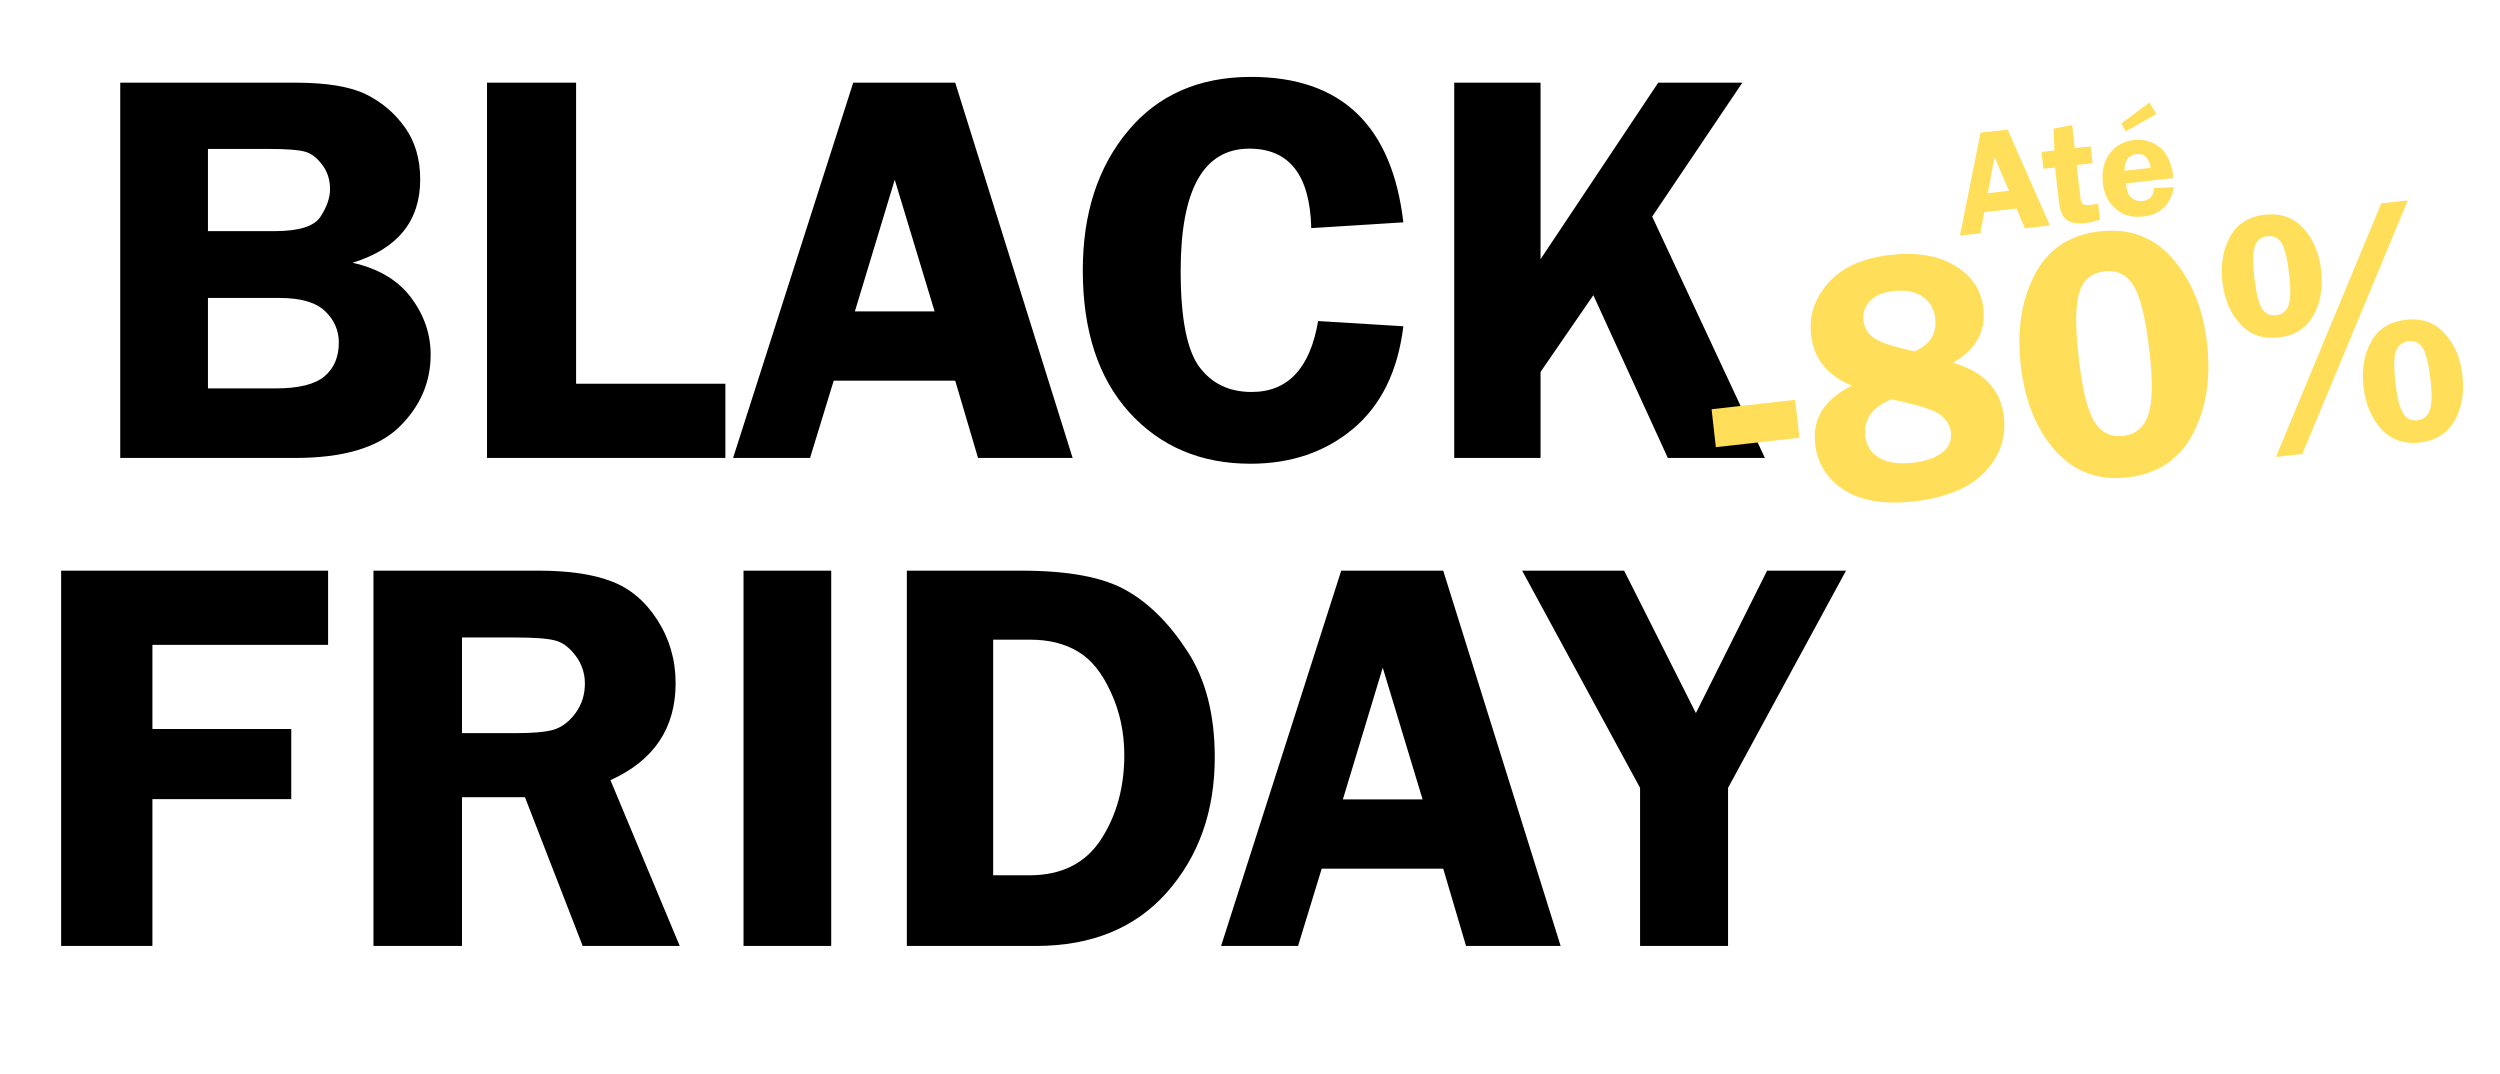 <svg xmlns="http://www.w3.org/2000/svg" fill="none" viewBox="0 0 333 143" height="143" width="333">
<path fill="black" d="M16.017 11.012H39.308C43.483 11.012 46.62 11.525 48.72 12.55C50.819 13.576 52.553 15.04 53.92 16.945C55.287 18.849 55.971 21.169 55.971 23.903C55.971 29.445 52.968 33.144 46.962 34.999C50.429 35.78 53.029 37.331 54.762 39.65C56.496 41.969 57.362 44.496 57.362 47.23C57.362 50.966 55.946 54.201 53.114 56.935C50.282 59.645 45.68 61 39.308 61H16.017V11.012ZM27.699 19.838V30.788H36.562C39.809 30.788 41.847 30.153 42.677 28.883C43.532 27.589 43.959 26.356 43.959 25.185C43.959 23.915 43.605 22.829 42.897 21.925C42.213 20.998 41.456 20.424 40.627 20.204C39.796 19.96 38.161 19.838 35.719 19.838H27.699ZM27.699 39.687V51.735H36.708C39.784 51.735 41.957 51.198 43.227 50.123C44.496 49.049 45.131 47.548 45.131 45.619C45.131 44.008 44.52 42.616 43.3 41.444C42.079 40.273 40.053 39.687 37.221 39.687H27.699ZM76.735 51.112H96.62V61H64.87V11.012H76.735V51.112ZM127.235 11.012L142.873 61H130.275L127.235 50.709H111.049L107.899 61H97.645L113.649 11.012H127.235ZM113.869 41.481H124.489L119.179 23.939L113.869 41.481ZM186.928 29.616L174.66 30.385C174.489 23.329 171.742 19.801 166.42 19.801C160.316 19.801 157.265 25.233 157.265 36.098C157.265 42.372 158.095 46.632 159.755 48.878C161.415 51.1 163.734 52.211 166.713 52.211C171.547 52.211 174.501 49.062 175.575 42.763L186.928 43.459C186.195 49.44 183.961 53.993 180.226 57.118C176.515 60.219 171.962 61.769 166.566 61.769C159.95 61.769 154.567 59.486 150.417 54.921C146.291 50.355 144.228 44.044 144.228 35.988C144.228 28.444 146.229 22.267 150.233 17.457C154.237 12.648 159.706 10.243 166.64 10.243C178.651 10.243 185.414 16.701 186.928 29.616ZM205.202 11.012V34.523L220.875 11.012H232.082L220.07 28.847L235.084 61H222.157L212.233 39.32L205.202 49.538V61H193.703V11.012H205.202ZM43.703 85.9H20.302V97.106H38.795V106.444H20.302V126H8.144V76.012H43.703V85.9ZM61.537 106.188V126H49.745V76.012H71.718C75.77 76.012 79.018 76.488 81.459 77.44C83.925 78.368 85.963 80.089 87.575 82.604C89.186 85.119 89.992 87.914 89.992 90.99C89.992 96.996 87.099 101.305 81.312 103.917L90.541 126H77.614L69.923 106.188H61.537ZM61.537 84.911V97.655H68.715C71.059 97.655 72.755 97.497 73.805 97.179C74.879 96.837 75.832 96.105 76.662 94.982C77.492 93.835 77.907 92.528 77.907 91.064C77.907 89.672 77.492 88.427 76.662 87.328C75.832 86.23 74.928 85.558 73.952 85.314C72.975 85.045 71.144 84.911 68.459 84.911H61.537ZM110.719 76.012V126H99.037V76.012H110.719ZM120.79 76.012H136.061C142.287 76.012 146.925 76.879 149.977 78.612C153.029 80.321 155.763 83.043 158.18 86.779C160.597 90.49 161.806 95.189 161.806 100.878C161.806 108.031 159.694 114.013 155.47 118.822C151.247 123.607 145.424 126 138.002 126H120.79V76.012ZM132.289 85.204V116.588H137.123C141.396 116.588 144.569 115.001 146.645 111.828C148.72 108.629 149.757 104.882 149.757 100.585C149.757 97.558 149.159 94.762 147.963 92.199C146.791 89.611 145.326 87.804 143.568 86.779C141.811 85.729 139.699 85.204 137.233 85.204H132.289ZM192.238 76.012L207.875 126H195.277L192.238 115.709H176.051L172.902 126H162.648L178.651 76.012H192.238ZM178.871 106.481H189.491L184.181 88.939L178.871 106.481ZM245.888 76.012L230.177 104.943V126H218.458V104.943L202.748 76.012H216.334L225.893 94.982L235.377 76.012H245.888Z"></path>
<path fill="#FFDE59" d="M267.416 17.256L273.05 30.037L269.712 30.412L268.6 27.776L264.31 28.259L263.783 31.079L261.065 31.385L263.815 17.662L267.416 17.256ZM264.782 25.729L267.596 25.412L265.666 20.922L264.782 25.729ZM276.616 21.99L277.082 26.133C277.141 26.651 277.257 26.988 277.432 27.145C277.607 27.303 277.982 27.349 278.558 27.284C278.823 27.254 279.129 27.207 279.476 27.142L279.717 29.286C278.892 29.523 278.295 29.662 277.926 29.704C276.723 29.839 275.843 29.706 275.287 29.303C274.73 28.894 274.383 28.085 274.247 26.875L273.734 22.314L272.181 22.489L271.928 20.237L273.645 20.044L273.553 17.126L276.015 16.652L276.363 19.738L278.478 19.5L278.732 21.752L276.616 21.99ZM289.507 23.713L283.199 24.423C283.212 24.598 283.226 24.751 283.241 24.88C283.319 25.579 283.563 26.085 283.972 26.4C284.387 26.713 284.853 26.841 285.371 26.783C286.335 26.674 286.856 26.095 286.934 25.044L289.576 24.943C289.1 27.29 287.743 28.589 285.504 28.841C284.527 28.951 283.674 28.851 282.945 28.54C282.221 28.221 281.594 27.712 281.063 27.012C280.539 26.311 280.217 25.437 280.099 24.389C279.924 22.829 280.226 21.521 281.004 20.464C281.789 19.406 282.88 18.798 284.278 18.641C285.539 18.499 286.67 18.824 287.67 19.615C288.675 20.4 289.288 21.766 289.507 23.713ZM283 22.745L286.484 22.353C286.242 21.018 285.613 20.407 284.598 20.521C283.511 20.644 282.978 21.385 283 22.745ZM286.3 13.647L287.221 15.194L283.156 17.49L282.548 16.457L286.3 13.647ZM227.983 54.511L239.116 53.258L239.685 58.313L228.552 59.566L227.983 54.511ZM260.141 48.322C264.253 49.51 266.511 51.897 266.914 55.484C267.236 58.341 266.375 60.82 264.331 62.921C262.288 65.022 259.147 66.311 254.908 66.788C250.995 67.229 247.903 66.72 245.632 65.261C243.359 63.788 242.074 61.731 241.777 59.091C241.402 55.753 243.03 53.18 246.663 51.371C243.397 50.009 241.588 47.768 241.237 44.647C240.945 42.054 241.713 39.727 243.541 37.666C245.384 35.603 248.138 34.365 251.802 33.953C255.311 33.558 258.18 34.037 260.407 35.39C262.651 36.742 263.909 38.628 264.181 41.051C264.529 44.141 263.182 46.564 260.141 48.322ZM255.017 46.799C257.086 45.906 258.005 44.434 257.775 42.385C257.635 41.143 257.071 40.184 256.083 39.509C255.111 38.832 253.794 38.587 252.132 38.775C250.782 38.926 249.763 39.371 249.075 40.109C248.386 40.831 248.098 41.697 248.212 42.706C248.318 43.654 248.783 44.427 249.605 45.026C250.425 45.61 252.229 46.201 255.017 46.799ZM251.915 53.186C249.363 54.26 248.209 55.883 248.453 58.057C248.602 59.377 249.231 60.359 250.342 61.005C251.45 61.635 252.936 61.845 254.8 61.635C256.414 61.453 257.694 61.019 258.639 60.331C259.582 59.627 259.989 58.708 259.862 57.575C259.762 56.69 259.306 55.923 258.494 55.276C257.698 54.627 255.505 53.93 251.915 53.186ZM283.346 63.588C279.448 64.026 276.239 62.823 273.717 59.978C271.211 57.131 269.693 53.347 269.162 48.627C268.641 44 269.259 39.992 271.016 36.602C272.771 33.197 275.667 31.267 279.704 30.813C283.71 30.362 286.963 31.6 289.462 34.526C291.959 37.437 293.465 41.175 293.979 45.74C294.505 50.413 293.866 54.448 292.062 57.843C290.273 61.22 287.367 63.135 283.346 63.588ZM280.351 36.141C278.596 36.339 277.462 37.292 276.946 39.001C276.445 40.693 276.423 43.572 276.881 47.64C277.342 51.739 278.02 54.548 278.914 56.067C279.824 57.585 281.117 58.249 282.794 58.06C284.456 57.873 285.571 56.954 286.139 55.301C286.708 53.649 286.77 50.844 286.324 46.884C285.835 42.537 285.136 39.612 284.228 38.111C283.32 36.609 282.028 35.952 280.351 36.141ZM303.489 44.952C301.393 45.188 299.69 44.586 298.38 43.145C297.068 41.689 296.284 39.82 296.027 37.537C295.767 35.224 296.107 33.22 297.049 31.526C298.004 29.815 299.545 28.839 301.673 28.6C303.784 28.362 305.495 28.964 306.805 30.404C308.131 31.843 308.923 33.712 309.181 36.01C309.445 38.354 309.091 40.375 308.118 42.073C307.144 43.755 305.601 44.715 303.489 44.952ZM302.018 31.462C301.149 31.56 300.587 32.016 300.333 32.831C300.077 33.63 300.06 35.016 300.282 36.988C300.5 38.929 300.825 40.276 301.255 41.029C301.684 41.767 302.326 42.088 303.18 41.992C304.018 41.898 304.572 41.442 304.842 40.626C305.112 39.809 305.143 38.477 304.935 36.629C304.702 34.564 304.372 33.163 303.943 32.425C303.514 31.687 302.872 31.366 302.018 31.462ZM303.157 60.863L317.187 27.09L320.727 26.691L306.674 60.467L303.157 60.863ZM322.305 58.944C320.193 59.181 318.482 58.58 317.173 57.139C315.861 55.683 315.076 53.806 314.817 51.508C314.557 49.194 314.897 47.191 315.839 45.497C316.796 43.801 318.345 42.832 320.488 42.591C322.6 42.354 324.312 42.963 325.623 44.419C326.949 45.858 327.74 47.719 327.997 50.001C328.261 52.346 327.906 54.367 326.934 56.064C325.96 57.746 324.417 58.706 322.305 58.944ZM320.834 45.453C320.042 45.542 319.49 45.95 319.179 46.677C318.866 47.389 318.831 48.823 319.074 50.982C319.294 52.938 319.626 54.284 320.071 55.02C320.515 55.757 321.157 56.078 321.995 55.983C322.834 55.889 323.388 55.433 323.658 54.617C323.926 53.785 323.957 52.46 323.753 50.644C323.521 48.579 323.19 47.177 322.761 46.439C322.33 45.686 321.688 45.357 320.834 45.453Z"></path>
</svg>
